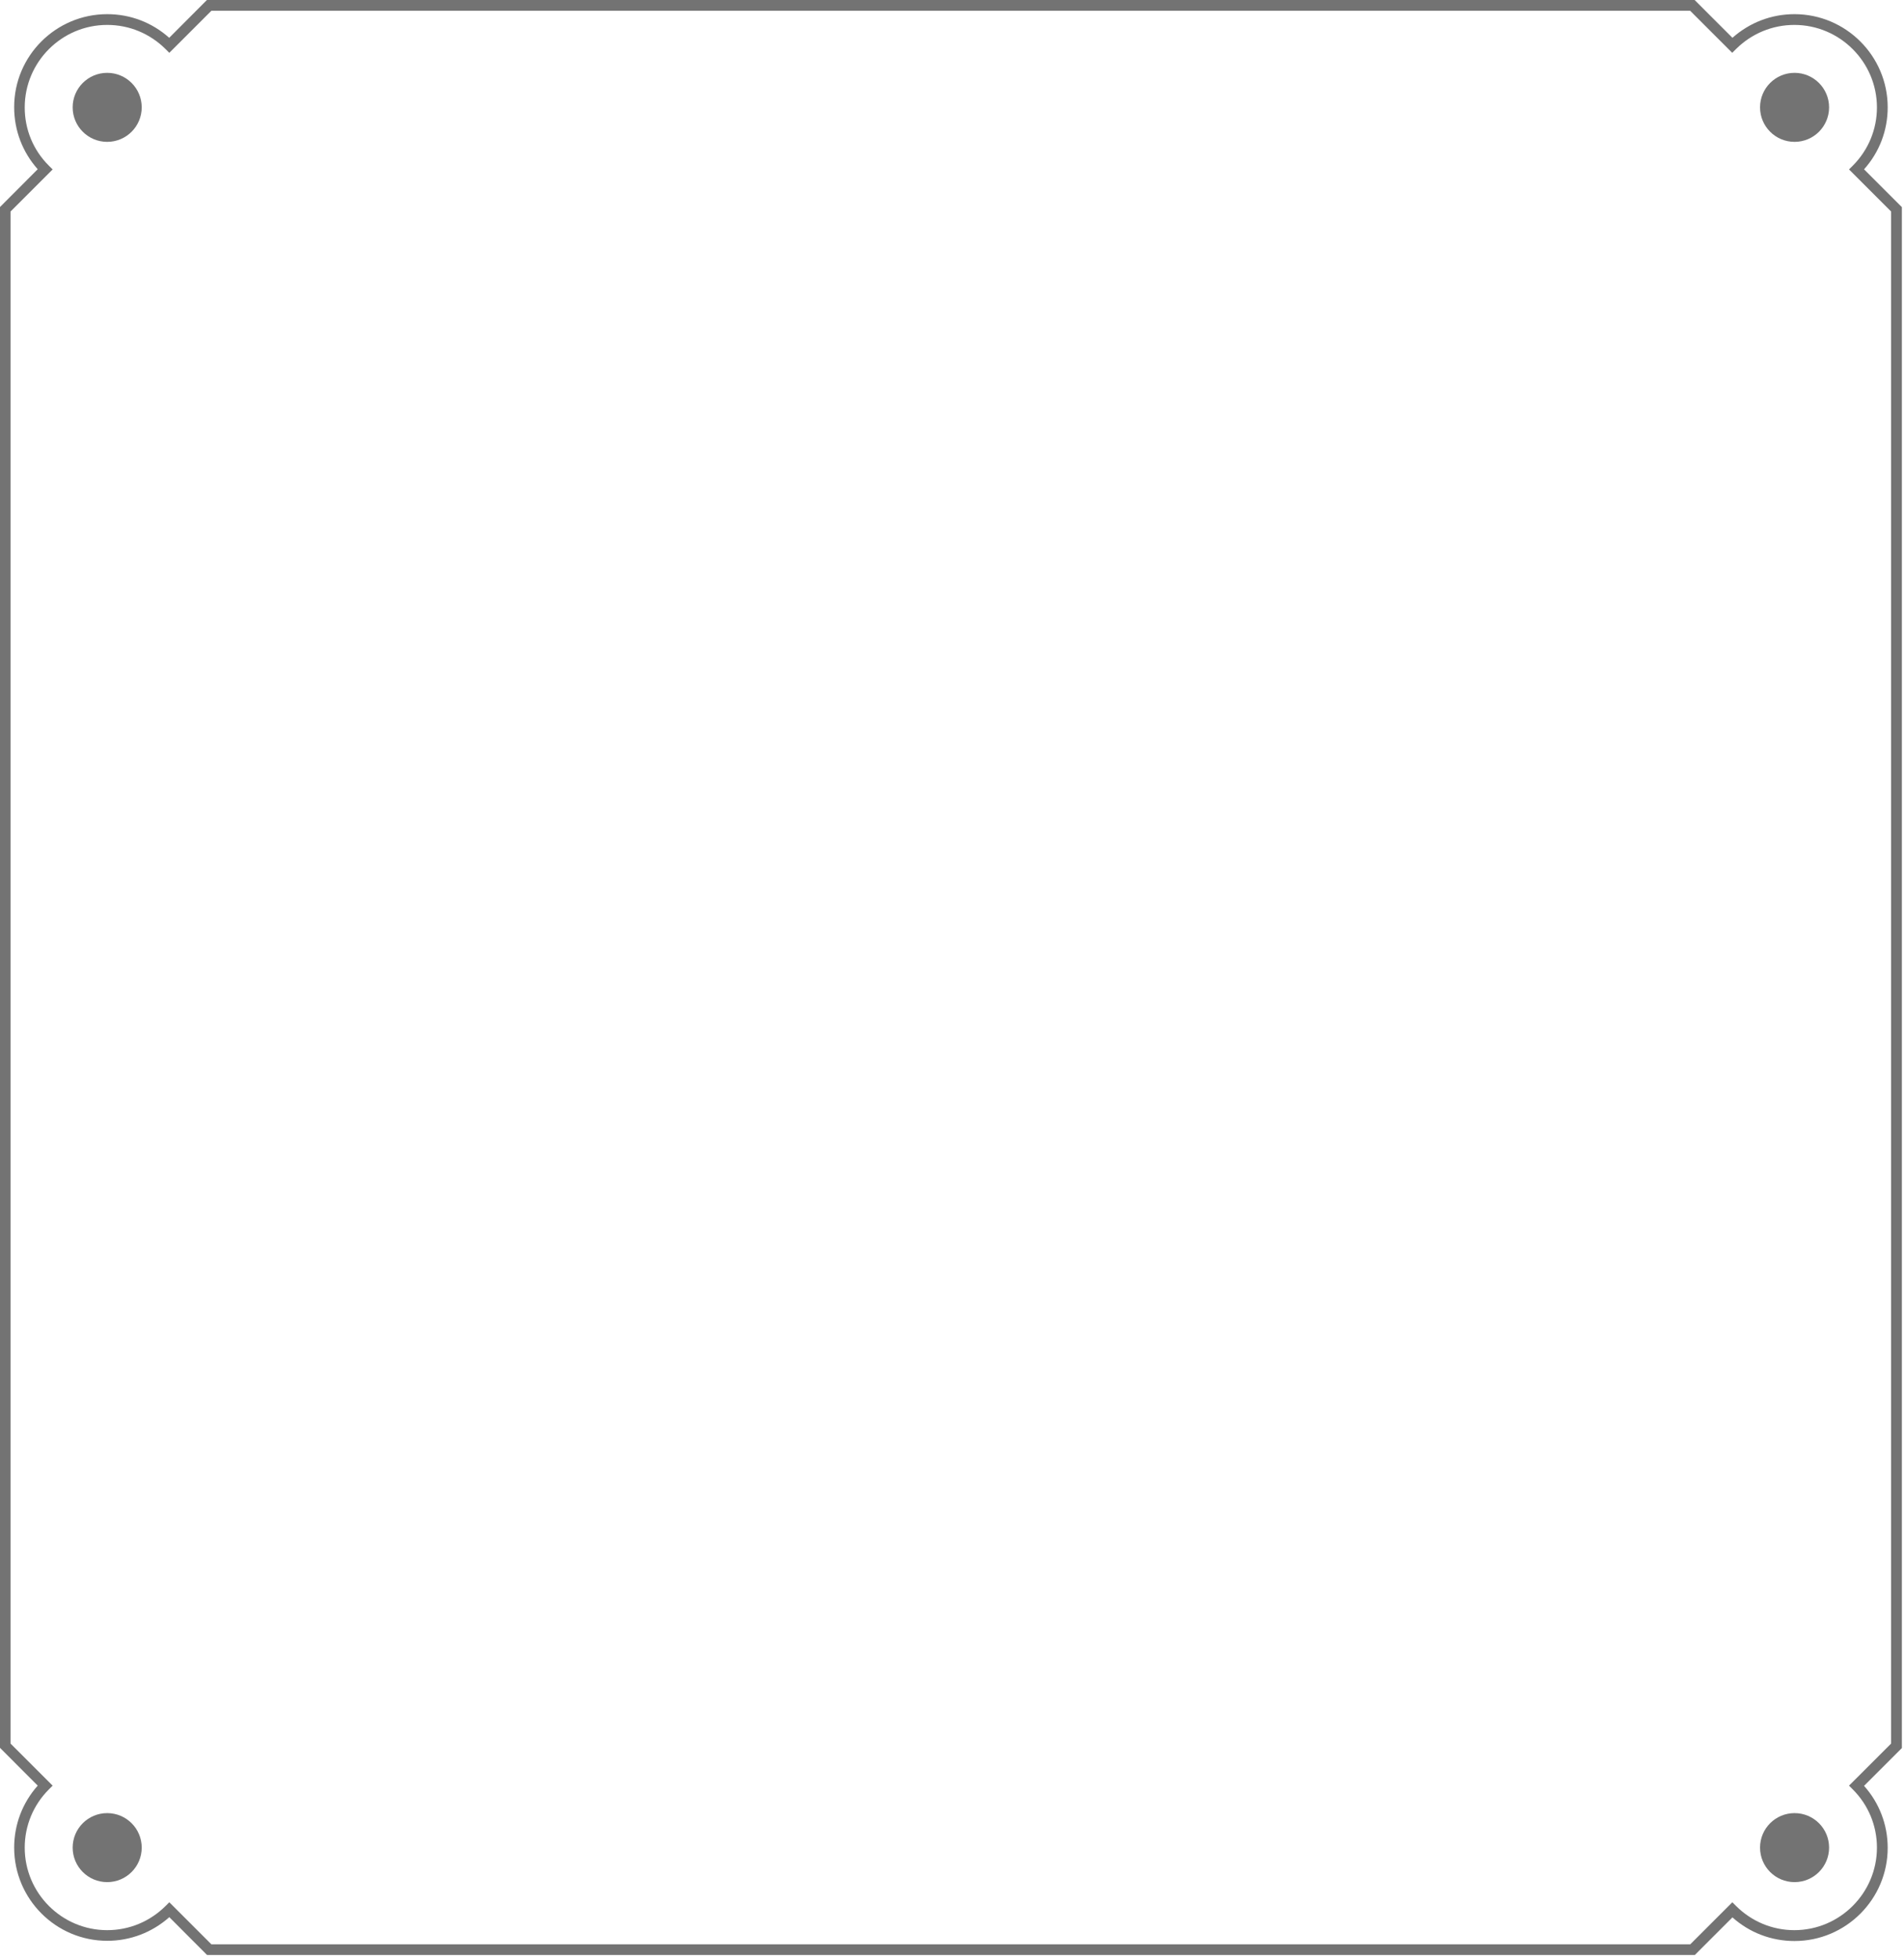 <svg width="452" height="465" viewBox="0 0 452 465" fill="none" xmlns="http://www.w3.org/2000/svg">
<path d="M402.32 464.061H49.148L40.194 455.087C36.121 458.702 30.936 460.699 25.472 460.699C13.28 460.699 3.364 450.789 3.364 438.579C3.364 433.093 5.337 427.936 8.954 423.866L0 414.892V49.144L8.954 40.17C5.337 36.099 3.364 30.942 3.364 25.457C3.339 13.272 13.255 3.362 25.447 3.362C30.936 3.362 36.096 5.334 40.169 8.974L49.123 0H402.294L411.274 8.974C415.347 5.359 420.507 3.362 425.996 3.362C438.188 3.362 448.129 13.272 448.129 25.482C448.129 30.968 446.156 36.125 442.514 40.195L451.494 49.169V414.942L442.514 423.917C446.131 427.961 448.129 433.144 448.129 438.63C448.129 450.814 438.214 460.749 425.996 460.749C420.532 460.749 415.347 458.777 411.274 455.137L402.294 464.112L402.32 464.061ZM50.186 461.533H401.257L411.249 451.547L412.134 452.432C415.853 456.123 420.76 458.171 425.971 458.171C436.772 458.171 445.574 449.373 445.574 438.579C445.574 433.346 443.526 428.442 439.832 424.751L438.947 423.866L448.939 413.881V50.206L438.947 40.22L439.832 39.335C443.526 35.645 445.574 30.715 445.574 25.507C445.574 14.713 436.772 5.915 425.971 5.915C420.76 5.915 415.827 7.963 412.109 11.654L411.224 12.539L401.232 2.553H50.186L40.194 12.539L39.309 11.654C35.59 7.963 30.683 5.915 25.447 5.915C14.646 5.915 5.868 14.713 5.868 25.507C5.868 30.74 7.892 35.645 11.611 39.335L12.496 40.22L2.504 50.206V413.881L12.496 423.866L11.611 424.751C7.917 428.442 5.868 433.371 5.868 438.579C5.868 449.373 14.646 458.171 25.447 458.171C30.683 458.171 35.59 456.123 39.309 452.432L40.194 451.547L50.186 461.533Z" fill="#737373"/>
<path d="M25.447 446.769C20.919 446.769 17.251 443.103 17.251 438.578C17.251 434.053 20.919 430.388 25.447 430.388C29.975 430.388 33.642 434.053 33.642 438.578C33.642 443.103 29.975 446.769 25.447 446.769Z" fill="#737373"/>
<path d="M426.02 446.769C421.492 446.769 417.825 443.103 417.825 438.578C417.825 434.053 421.492 430.388 426.02 430.388C430.548 430.388 434.216 434.053 434.216 438.578C434.216 443.103 430.548 446.769 426.02 446.769Z" fill="#737373"/>
<path d="M426.02 17.291C430.523 17.291 434.216 20.957 434.216 25.482C434.216 30.007 430.548 33.673 426.02 33.673C421.492 33.673 417.825 30.007 417.825 25.482C417.825 20.957 421.492 17.291 426.02 17.291Z" fill="#737373"/>
<path d="M25.447 17.291C29.975 17.291 33.642 20.957 33.642 25.482C33.642 30.007 29.975 33.673 25.447 33.673C20.919 33.673 17.251 30.007 17.251 25.482C17.251 20.957 20.919 17.291 25.447 17.291Z" fill="#737373"/>
</svg>
